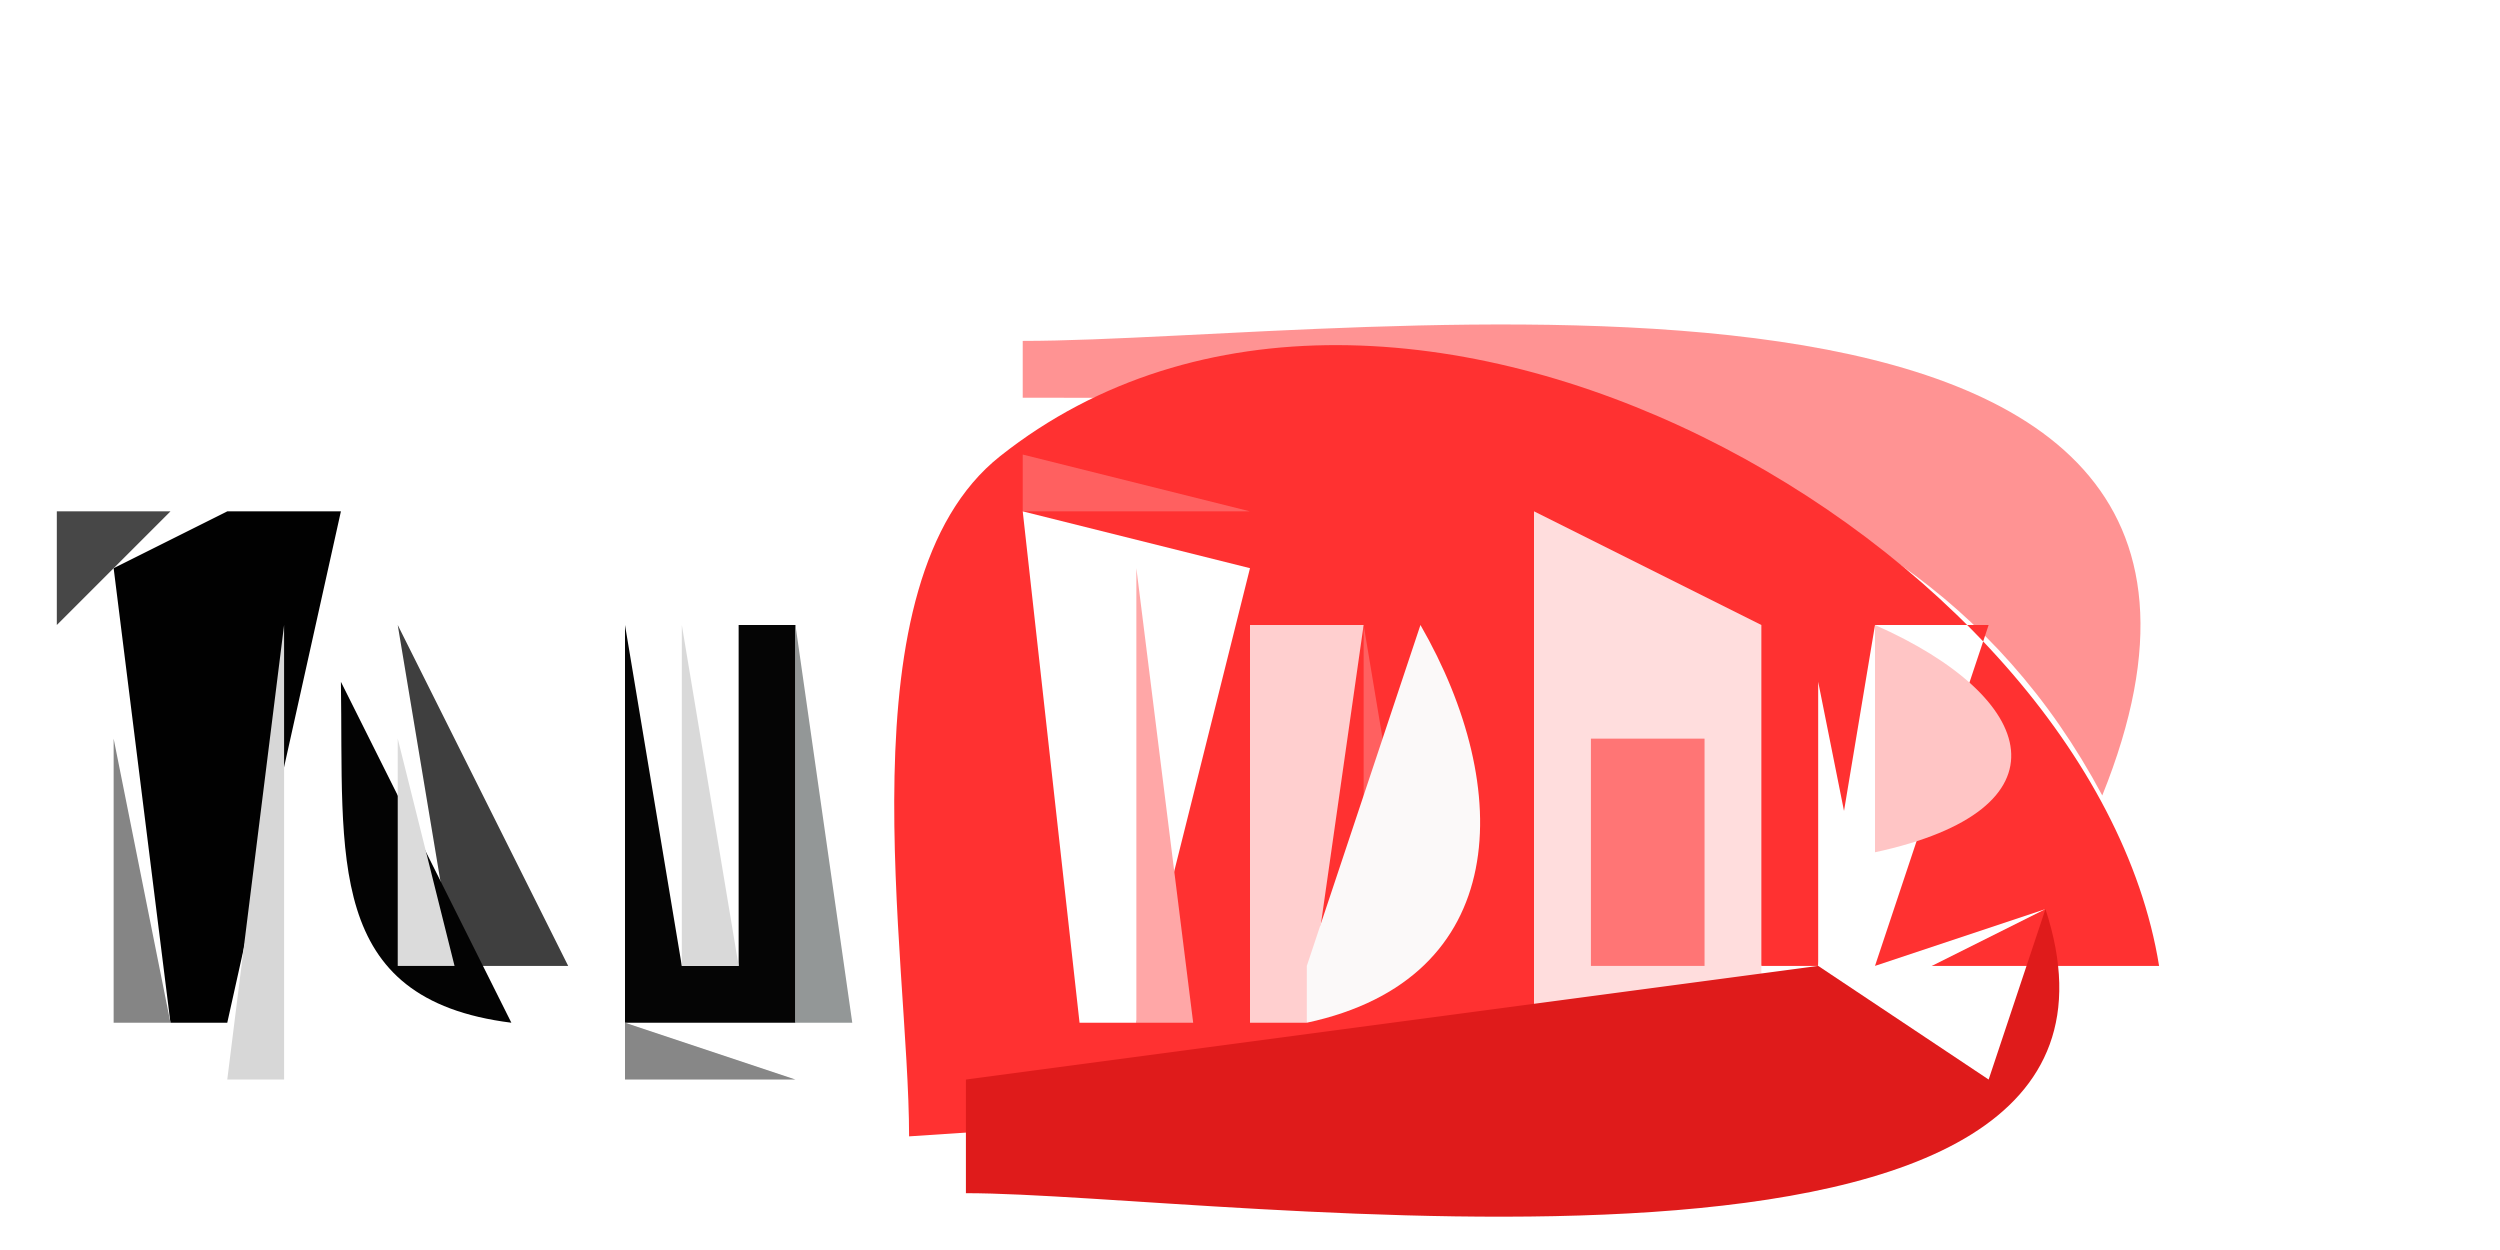 <?xml version="1.0" encoding="UTF-8" standalone="yes"?>
<svg viewBox="0 0 44 22" xmlns="http://www.w3.org/2000/svg">
<path d="m0 0v22h44v-22h-44z" fill="#fff"/>
<path d="m18 6v1c7.074 7.8e-4 15.25-0.035 19 7 4.289-10.635-13.11-8-19-8z" fill="#ff9393"/>
<path d="m16 20 15-1v-1h-4v-9l4 8h1l1-6h2l-2 6h5c-1.187-7.393-13.465-14.462-20.397-8.972-2.821 2.234-1.603 8.793-1.603 11.972z" fill="#ff3131"/>
<path d="m1.667 8.333 0.667 0.333-0.667-0.333z" fill="#b9b9b9"/>
<path d="m4.667 8.333 0.667 0.333-0.667-0.333z" fill="#929292"/>
<path d="m18 8v1h4l-4-1z" fill="#ff6060"/>
<path d="m1 9v2l2-2h-2z" fill="#474747"/>
<path d="m4 9-2 1 1 8h1l2-9h-2z" fill="#010101"/>
<path d="m18 9 1 9h1l2-8-4-1z" fill="#fff"/>
<path d="m27 9v9h4v-7l-4-2z" fill="#fdd"/>
<path d="m28.333 9.667 0.333 0.667-0.333-0.667z" fill="#ff9797"/>
<path d="m5 10 2 2-2-2z" fill="#8a8a8a"/>
<path d="m20 10v8h1l-1-8z" fill="#ffa7a7"/>
<path d="m38 10 3 2-3-2z" fill="#929292"/>
<path d="m5 11-1 8h1v-8z" fill="#d7d7d7"/>
<path d="m7 11 1 6h2l-3-6z" fill="#3f3f3f"/>
<path d="m10 11-1 7 1-7z" fill="#a7a7a7"/>
<path d="m11 11v7h3v-7h-1v6h-1l-1-6z" fill="#050505"/>
<path d="m12 11v6h1l-1-6z" fill="#d9d9d9"/>
<path d="m14 11v7h1l-1-7z" fill="#939797"/>
<path d="m22 11v7h1l1-7h-2z" fill="#ffcfcf"/>
<path d="m24 11v6h1l-1-6z" fill="#ff6060"/>
<path d="m25 11-2 6v1c3.602-0.772 3.659-4.12 2-7z" fill="#fbf9f9"/>
<path d="m33 11v4c3.483-0.75 2.898-2.722 0-4z" fill="#ffc5c5"/>
<path d="m41.667 11.333 0.667 0.333-0.667-0.333z" fill="#5b5b5b"/>
<path d="m6 12c0.05 3.078-0.297 5.586 3 6l-3-6z" fill="#030303"/>
<path d="m32 12v6l4-2-3 1-1-5z" fill="#fff"/>
<path d="m2 13v5h1l-1-5z" fill="#858585"/>
<path d="m7 13v4h1l-1-4z" fill="#dbdbdb"/>
<path d="m28 13v4h2v-4h-2z" fill="#ff7575"/>
<path d="m33 13 1 1-1-1z" fill="#ff3b3b"/>
<path d="m36 16-1 3-3-2-15 2v2c4.418 0 21.473 2.548 19-5z" fill="#df1b1b"/>
<path d="m3 18 1 1-1-1z" fill="#7b7b7b"/>
<path d="m8 18 1 1-1-1z" fill="#7d7d7d"/>
<path d="m11 18v1h3l-3-1z" fill="#878787"/>
<path d="m33.667 18.333 0.667 0.333-0.667-0.333z" fill="#ff6565"/>
</svg>
